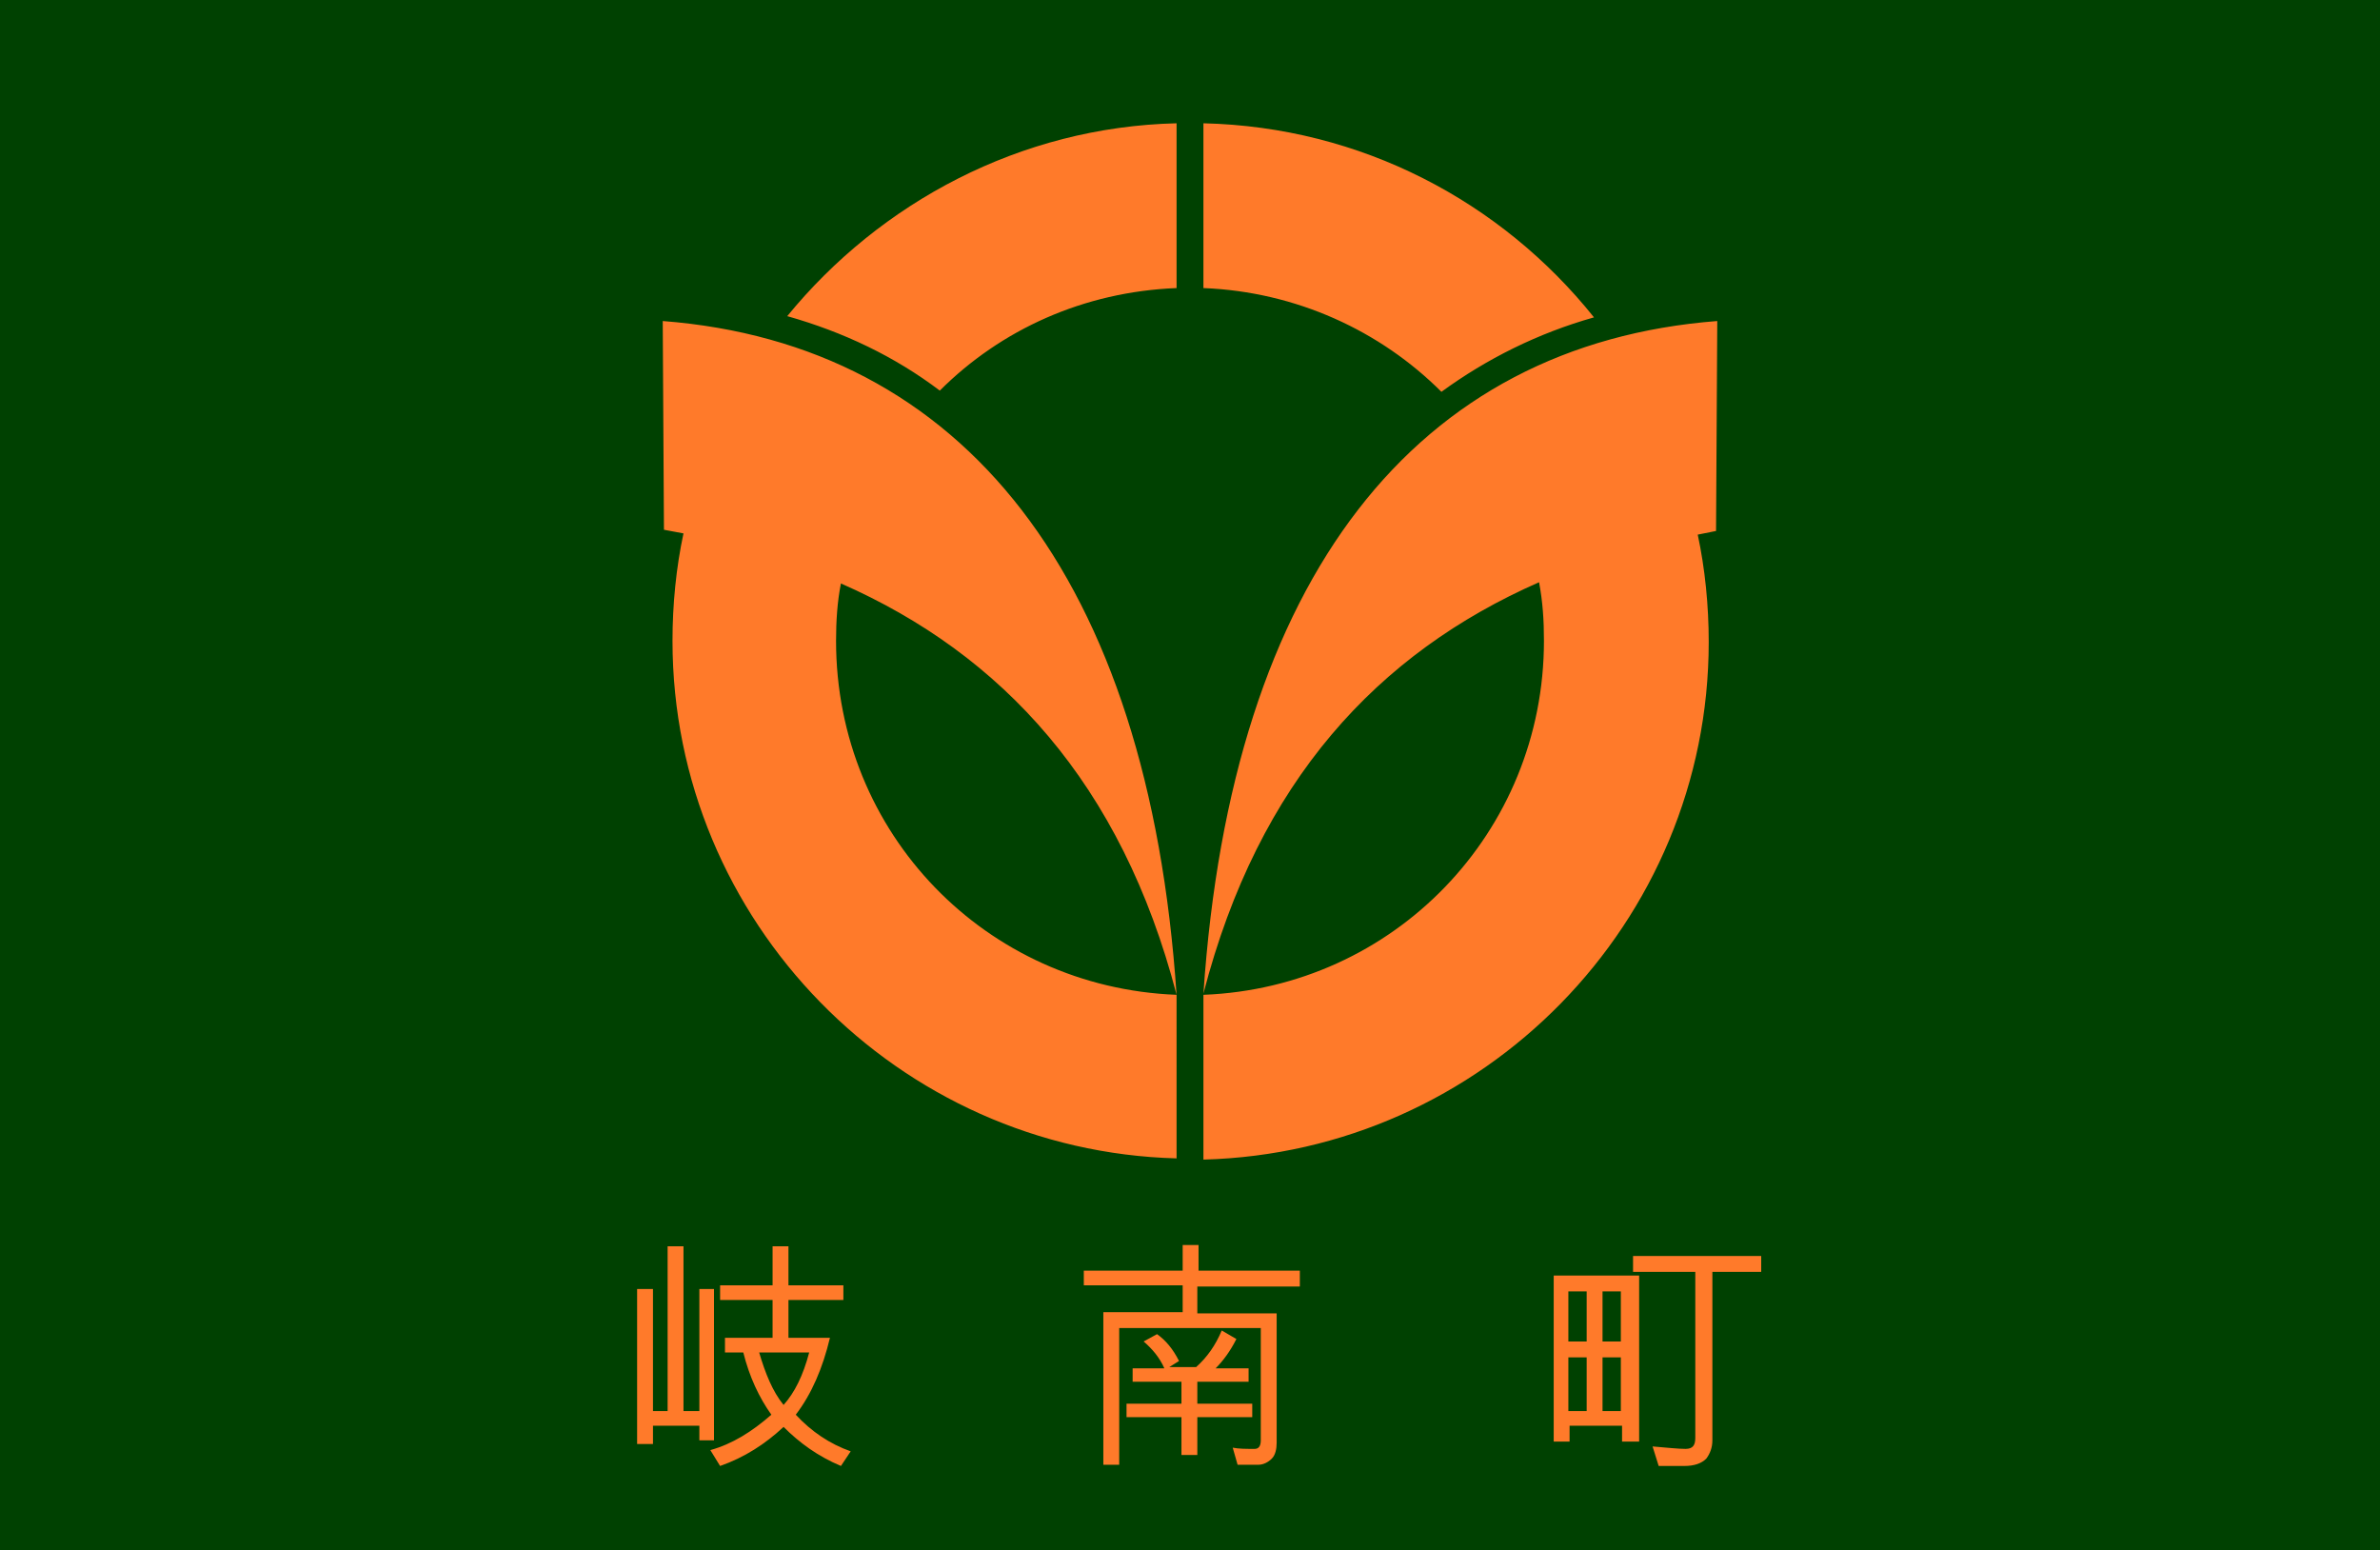 <?xml version="1.0"?>
<!-- Generator: Adobe Illustrator 17.1.0, SVG Export Plug-In . SVG Version: 6.00 Build 0)  -->
<svg
    xmlns="http://www.w3.org/2000/svg"
    xmlns:xlink="http://www.w3.org/1999/xlink"
    xmlns:svg="http://www.w3.org/2000/svg"
    xmlns:inkscape="http://www.inkscape.org/namespaces/inkscape"
    xmlns:sodipodi="http://sodipodi.sourceforge.net/DTD/sodipodi-0.dtd"
    xmlns:ns1="http://sozi.baierouge.fr"
    xmlns:dc="http://purl.org/dc/elements/1.1/"
    xmlns:cc="http://web.resource.org/cc/"
    xmlns:rdf="http://www.w3.org/1999/02/22-rdf-syntax-ns#"
    version="1.1"
    id="text_backup"
    x="0px"
    y="0px"
    viewBox="0 0 195 127"
    style="enable-background:new 0 0 195 127;"
    xml:space="preserve"
  >
<style
      type="text/css"
    >
	.st0{fill:#004101;}
	.st1{fill:#FF7A2A;}
</style
  >
<rect
      class="st0"
      width="195"
      height="127"
  />
<g
    >
	<path
        class="st1"
        d="M58.5,118h-1.2v-1.2h-3.8v1.5h-1.3v-12.7h1.3v10h1.2v-13.5H56v13.5h1.3v-10h1.2V118z M69.7,118.9l-0.8,1.2   c-1.9-0.8-3.4-1.9-4.7-3.2c-1.5,1.4-3.2,2.5-5.2,3.2l-0.8-1.3c1.8-0.5,3.4-1.5,5-2.9c-1-1.4-1.8-3.1-2.3-5.1h-1.5v-1.2h3.9v-3.1H59   v-1.2h4.3v-3.2h1.3v3.2h4.5v1.2h-4.5v3.1h3.4c-0.6,2.5-1.5,4.6-2.8,6.3C66.5,117.3,68,118.3,69.7,118.9z M66.3,110.8h-4.1   c0.5,1.7,1.1,3.2,2,4.3C65.1,114.1,65.8,112.7,66.3,110.8z"
    />
	<path
        class="st1"
        d="M106.5,104.2v1.2h-8.4v2.2h6.5v10.6c0,0.5-0.1,1-0.4,1.3c-0.3,0.3-0.7,0.5-1.1,0.5h-1.7l-0.4-1.4   c0.5,0.1,1.1,0.1,1.8,0.1c0.3,0,0.5-0.2,0.5-0.7v-9.2H91.7v11.2h-1.3v-12.5h6.5v-2.2h-8.1v-1.2h8.1v-2.1h1.3v2.1H106.5z    M101.3,109.7c-0.5,1-1.1,1.8-1.7,2.4h2.7v1.1h-4.2v1.8h4.5v1.1h-4.5v3.1h-1.3v-3.1h-4.5V115h4.5v-1.8h-4v-1.1h2.6   c-0.4-0.9-1-1.6-1.7-2.2l1.1-0.6c0.7,0.5,1.3,1.2,1.8,2.2l-0.8,0.5H98c0.9-0.8,1.6-1.8,2.1-3L101.3,109.7z"
    />
	<path
        class="st1"
        d="M134.2,118.1h-1.3v-1.3h-4.3v1.3h-1.3v-13.6h7V118.1z M130,109.9v-4.1h-1.5v4.1H130z M130,115.6v-4.4h-1.5v4.4   H130z M132.8,109.9v-4.1h-1.5v4.1H132.8z M132.8,115.6v-4.4h-1.5v4.4H132.8z M140.3,104.2V118c0,0.6-0.2,1.1-0.5,1.5   c-0.4,0.4-1,0.6-1.8,0.6h-2.1l-0.5-1.6c1.2,0.1,2.1,0.2,2.7,0.2c0.6,0,0.8-0.3,0.8-0.9v-13.6h-5.1v-1.3h10.5v1.3H140.3z"
    />
</g
  >
<path
      id="path5646"
      style="display:inline;fill:#FF7A2A;"
      d="M98.6,10.1v13.5c7.6,0.3,14.5,3.5,19.5,8.5c3.7-2.7,7.9-4.8,12.5-6.1  C123,16.5,111.5,10.4,98.6,10.1z M96.4,10.1c-12.8,0.3-24.3,6.5-31.9,15.8c4.6,1.3,8.8,3.3,12.5,6.1c5-5,11.8-8.1,19.4-8.4V10.1z   M54.3,26.3l0.1,17.1c0.5,0.1,1.1,0.2,1.6,0.3c-0.6,2.8-0.9,5.8-0.9,8.8c0,23,18.5,41.8,41.3,42.4V81.5c-15.6-0.6-27.9-13.2-27.9-29  c0-1.6,0.1-3.2,0.4-4.7c13.2,5.8,23,16.4,27.5,33.7C94.1,47.3,78.9,28.2,54.3,26.3z M140.7,26.3c-24.6,1.9-39.8,20.9-42.1,55.1  c4.5-17.4,14.3-27.9,27.5-33.7c0.3,1.6,0.4,3.1,0.4,4.8c0,15.7-12.3,28.4-27.9,29v13.5c22.9-0.6,41.4-19.4,41.4-42.4  c0-3-0.3-6-0.9-8.8c0.5-0.1,1-0.2,1.5-0.3L140.7,26.3z"
  />
</svg
>
